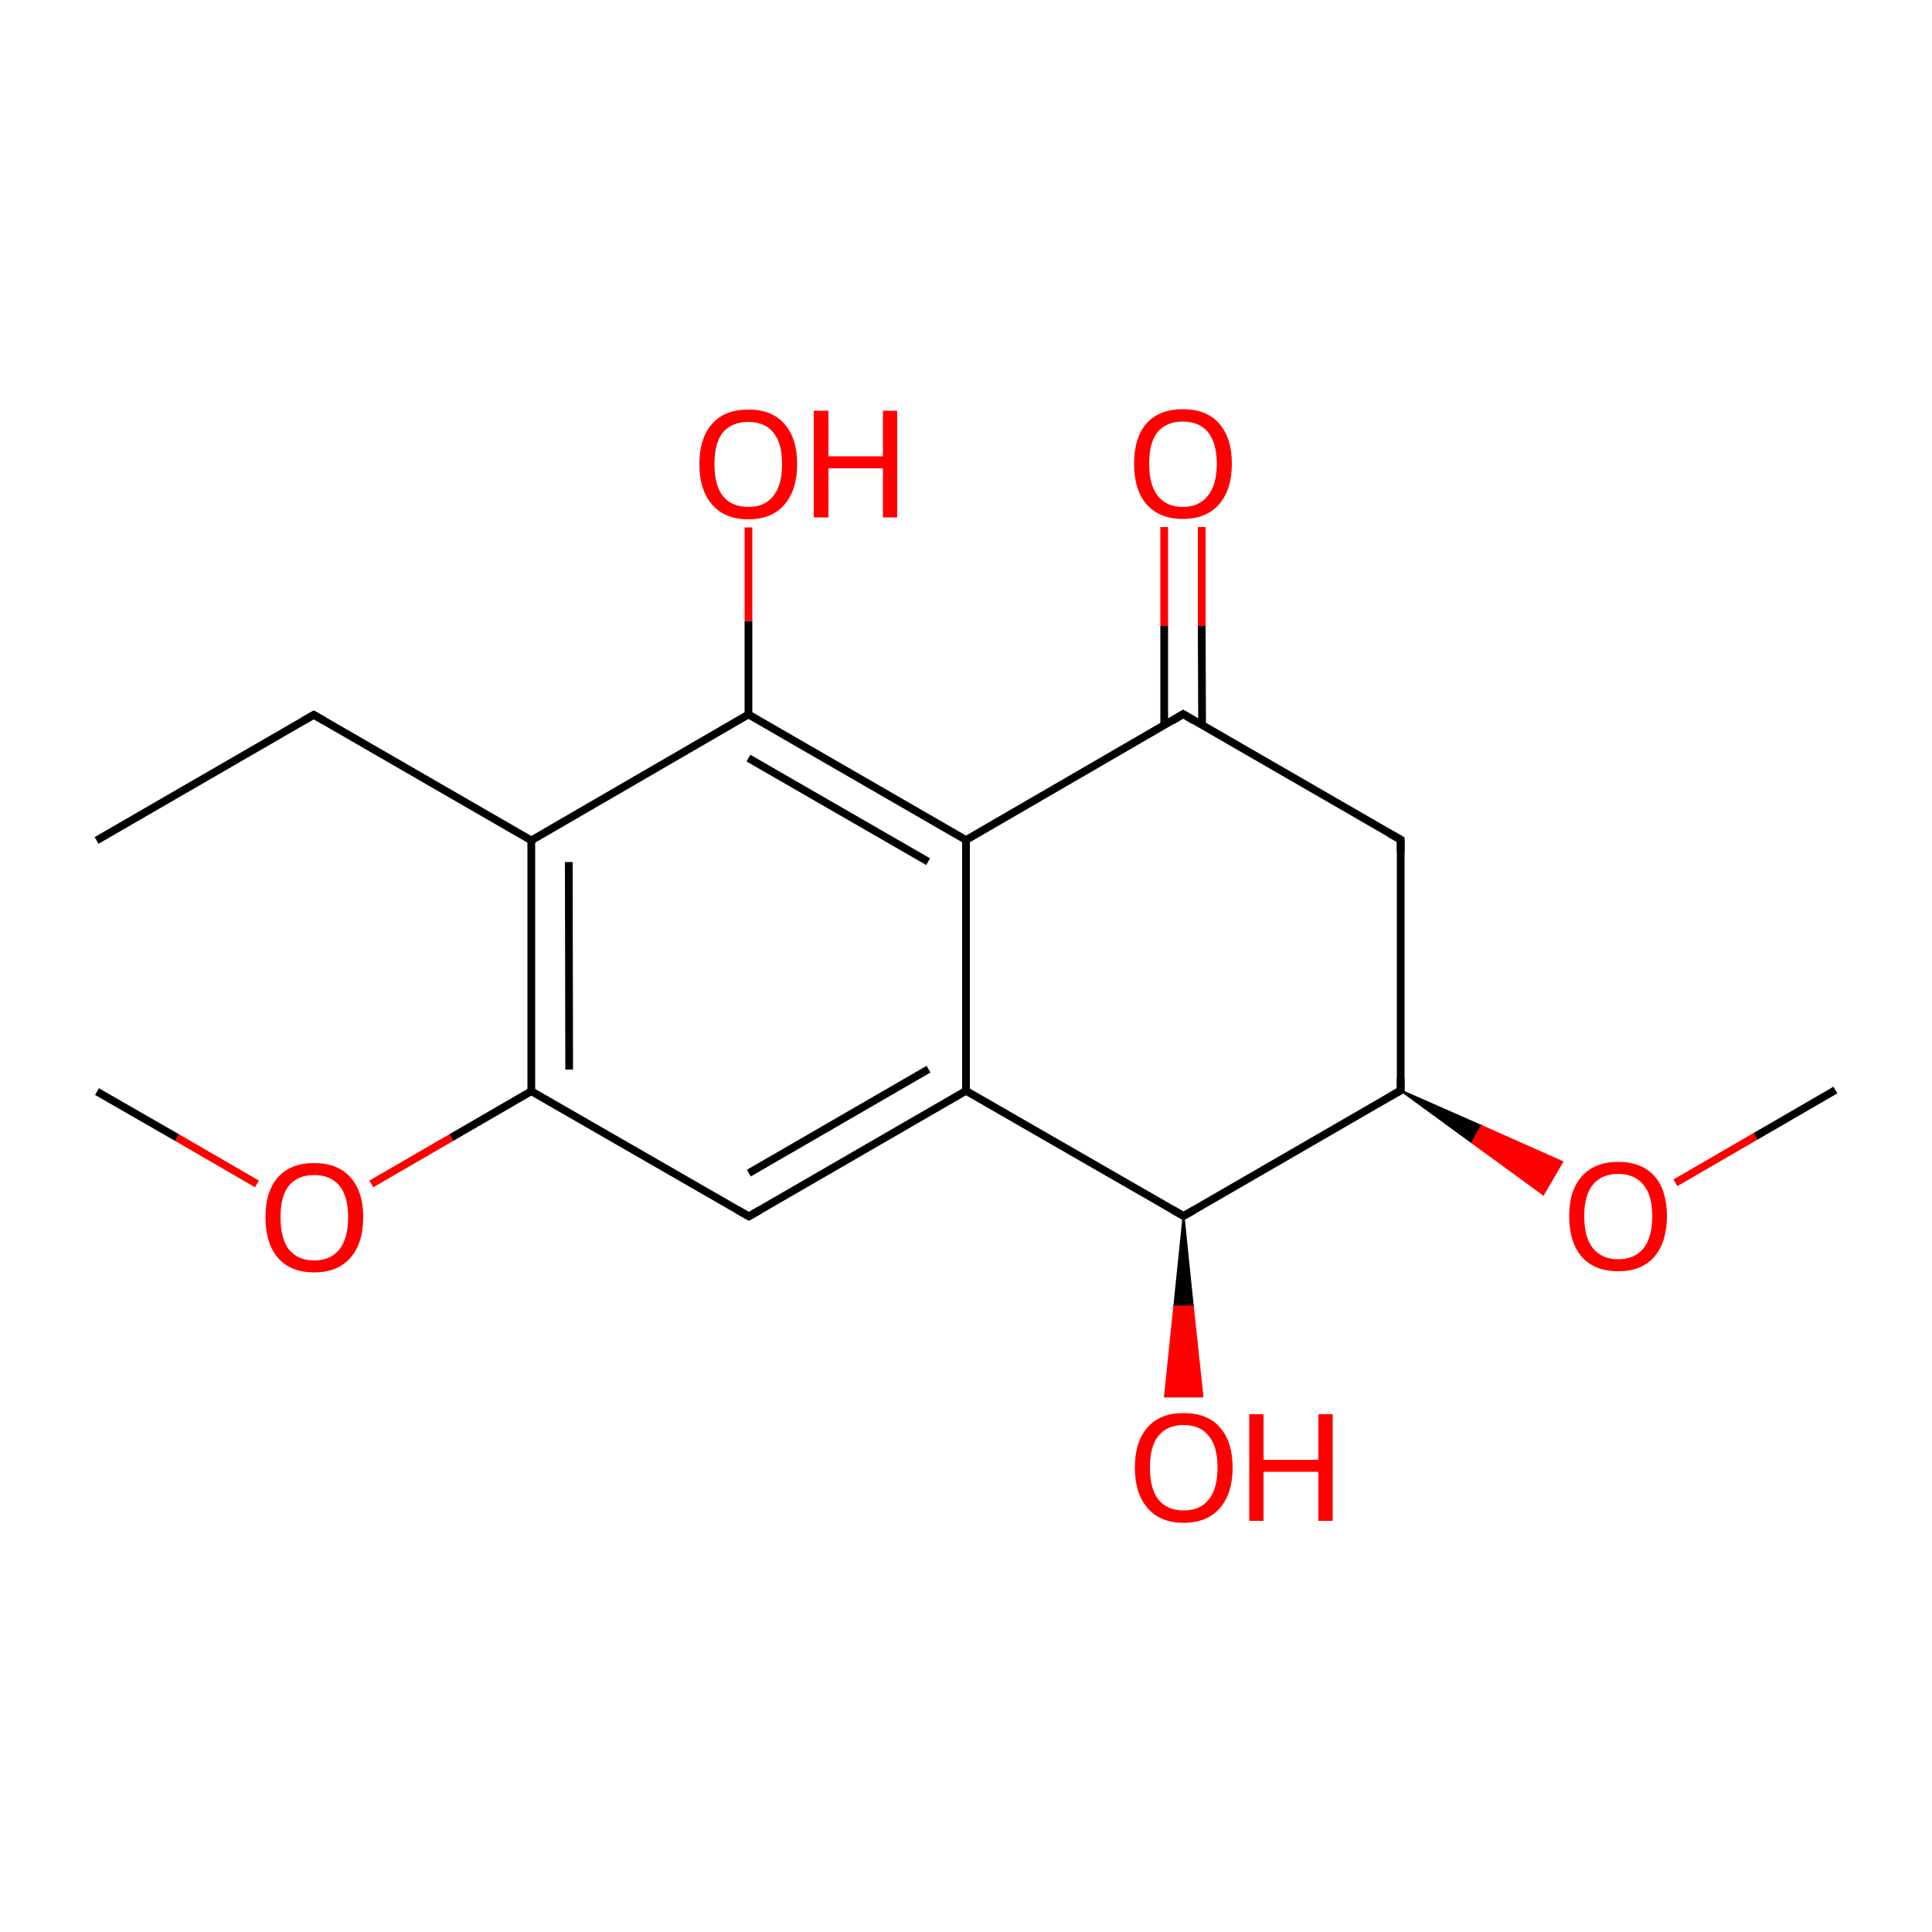 
<svg version='1.1' baseProfile='full'
              xmlns='http://www.w3.org/2000/svg'
                      xmlns:rdkit='http://www.rdkit.org/xml'
                      xmlns:xlink='http://www.w3.org/1999/xlink'
                  xml:space='preserve'
width='500px' height='500px' viewBox='0 0 500 500'>
<!-- END OF HEADER -->
<rect style='opacity:1.0;fill:#FFFFFF;stroke:none' width='500.0' height='500.0' x='0.0' y='0.0'> </rect>
<path class='bond-0 atom-0 atom-1' d='M 25.0,217.5 L 81.2,185.0' style='fill:none;fill-rule:evenodd;stroke:#000000;stroke-width:2.0px;stroke-linecap:butt;stroke-linejoin:miter;stroke-opacity:1' />
<path class='bond-1 atom-1 atom-2' d='M 81.2,185.0 L 137.5,217.5' style='fill:none;fill-rule:evenodd;stroke:#000000;stroke-width:2.0px;stroke-linecap:butt;stroke-linejoin:miter;stroke-opacity:1' />
<path class='bond-2 atom-2 atom-3' d='M 137.5,217.5 L 137.5,282.4' style='fill:none;fill-rule:evenodd;stroke:#000000;stroke-width:2.0px;stroke-linecap:butt;stroke-linejoin:miter;stroke-opacity:1' />
<path class='bond-2 atom-2 atom-3' d='M 147.2,223.1 L 147.3,276.8' style='fill:none;fill-rule:evenodd;stroke:#000000;stroke-width:2.0px;stroke-linecap:butt;stroke-linejoin:miter;stroke-opacity:1' />
<path class='bond-3 atom-3 atom-4' d='M 137.5,282.4 L 116.8,294.4' style='fill:none;fill-rule:evenodd;stroke:#000000;stroke-width:2.0px;stroke-linecap:butt;stroke-linejoin:miter;stroke-opacity:1' />
<path class='bond-3 atom-3 atom-4' d='M 116.8,294.4 L 96.1,306.4' style='fill:none;fill-rule:evenodd;stroke:#FF0000;stroke-width:2.0px;stroke-linecap:butt;stroke-linejoin:miter;stroke-opacity:1' />
<path class='bond-4 atom-4 atom-5' d='M 66.5,306.4 L 45.8,294.4' style='fill:none;fill-rule:evenodd;stroke:#FF0000;stroke-width:2.0px;stroke-linecap:butt;stroke-linejoin:miter;stroke-opacity:1' />
<path class='bond-4 atom-4 atom-5' d='M 45.8,294.4 L 25.1,282.5' style='fill:none;fill-rule:evenodd;stroke:#000000;stroke-width:2.0px;stroke-linecap:butt;stroke-linejoin:miter;stroke-opacity:1' />
<path class='bond-5 atom-3 atom-6' d='M 137.5,282.4 L 193.8,314.8' style='fill:none;fill-rule:evenodd;stroke:#000000;stroke-width:2.0px;stroke-linecap:butt;stroke-linejoin:miter;stroke-opacity:1' />
<path class='bond-6 atom-6 atom-7' d='M 193.8,314.8 L 250.0,282.3' style='fill:none;fill-rule:evenodd;stroke:#000000;stroke-width:2.0px;stroke-linecap:butt;stroke-linejoin:miter;stroke-opacity:1' />
<path class='bond-6 atom-6 atom-7' d='M 193.8,303.6 L 240.3,276.7' style='fill:none;fill-rule:evenodd;stroke:#000000;stroke-width:2.0px;stroke-linecap:butt;stroke-linejoin:miter;stroke-opacity:1' />
<path class='bond-7 atom-7 atom-8' d='M 250.0,282.3 L 250.0,217.4' style='fill:none;fill-rule:evenodd;stroke:#000000;stroke-width:2.0px;stroke-linecap:butt;stroke-linejoin:miter;stroke-opacity:1' />
<path class='bond-8 atom-8 atom-9' d='M 250.0,217.4 L 193.7,184.9' style='fill:none;fill-rule:evenodd;stroke:#000000;stroke-width:2.0px;stroke-linecap:butt;stroke-linejoin:miter;stroke-opacity:1' />
<path class='bond-8 atom-8 atom-9' d='M 240.2,223.0 L 193.7,196.2' style='fill:none;fill-rule:evenodd;stroke:#000000;stroke-width:2.0px;stroke-linecap:butt;stroke-linejoin:miter;stroke-opacity:1' />
<path class='bond-9 atom-9 atom-10' d='M 193.7,184.9 L 193.7,160.7' style='fill:none;fill-rule:evenodd;stroke:#000000;stroke-width:2.0px;stroke-linecap:butt;stroke-linejoin:miter;stroke-opacity:1' />
<path class='bond-9 atom-9 atom-10' d='M 193.7,160.7 L 193.7,136.5' style='fill:none;fill-rule:evenodd;stroke:#FF0000;stroke-width:2.0px;stroke-linecap:butt;stroke-linejoin:miter;stroke-opacity:1' />
<path class='bond-10 atom-8 atom-11' d='M 250.0,217.4 L 306.2,184.8' style='fill:none;fill-rule:evenodd;stroke:#000000;stroke-width:2.0px;stroke-linecap:butt;stroke-linejoin:miter;stroke-opacity:1' />
<path class='bond-11 atom-11 atom-12' d='M 311.1,187.6 L 311.0,162.0' style='fill:none;fill-rule:evenodd;stroke:#000000;stroke-width:2.0px;stroke-linecap:butt;stroke-linejoin:miter;stroke-opacity:1' />
<path class='bond-11 atom-11 atom-12' d='M 311.0,162.0 L 311.0,136.4' style='fill:none;fill-rule:evenodd;stroke:#FF0000;stroke-width:2.0px;stroke-linecap:butt;stroke-linejoin:miter;stroke-opacity:1' />
<path class='bond-11 atom-11 atom-12' d='M 301.3,187.7 L 301.3,162.0' style='fill:none;fill-rule:evenodd;stroke:#000000;stroke-width:2.0px;stroke-linecap:butt;stroke-linejoin:miter;stroke-opacity:1' />
<path class='bond-11 atom-11 atom-12' d='M 301.3,162.0 L 301.3,136.4' style='fill:none;fill-rule:evenodd;stroke:#FF0000;stroke-width:2.0px;stroke-linecap:butt;stroke-linejoin:miter;stroke-opacity:1' />
<path class='bond-12 atom-11 atom-13' d='M 306.2,184.8 L 362.5,217.3' style='fill:none;fill-rule:evenodd;stroke:#000000;stroke-width:2.0px;stroke-linecap:butt;stroke-linejoin:miter;stroke-opacity:1' />
<path class='bond-13 atom-13 atom-14' d='M 362.5,217.3 L 362.5,282.2' style='fill:none;fill-rule:evenodd;stroke:#000000;stroke-width:2.0px;stroke-linecap:butt;stroke-linejoin:miter;stroke-opacity:1' />
<path class='bond-14 atom-14 atom-15' d='M 362.5,282.2 L 383.4,291.4 L 381.0,295.7 Z' style='fill:#000000;fill-rule:evenodd;fill-opacity:1;stroke:#000000;stroke-width:0.5px;stroke-linecap:butt;stroke-linejoin:miter;stroke-opacity:1;' />
<path class='bond-14 atom-14 atom-15' d='M 383.4,291.4 L 399.4,309.1 L 404.3,300.7 Z' style='fill:#FF0000;fill-rule:evenodd;fill-opacity:1;stroke:#FF0000;stroke-width:0.5px;stroke-linecap:butt;stroke-linejoin:miter;stroke-opacity:1;' />
<path class='bond-14 atom-14 atom-15' d='M 383.4,291.4 L 381.0,295.7 L 399.4,309.1 Z' style='fill:#FF0000;fill-rule:evenodd;fill-opacity:1;stroke:#FF0000;stroke-width:0.5px;stroke-linecap:butt;stroke-linejoin:miter;stroke-opacity:1;' />
<path class='bond-15 atom-15 atom-16' d='M 433.6,306.1 L 454.3,294.1' style='fill:none;fill-rule:evenodd;stroke:#FF0000;stroke-width:2.0px;stroke-linecap:butt;stroke-linejoin:miter;stroke-opacity:1' />
<path class='bond-15 atom-15 atom-16' d='M 454.3,294.1 L 475.0,282.1' style='fill:none;fill-rule:evenodd;stroke:#000000;stroke-width:2.0px;stroke-linecap:butt;stroke-linejoin:miter;stroke-opacity:1' />
<path class='bond-16 atom-14 atom-17' d='M 362.5,282.2 L 306.3,314.7' style='fill:none;fill-rule:evenodd;stroke:#000000;stroke-width:2.0px;stroke-linecap:butt;stroke-linejoin:miter;stroke-opacity:1' />
<path class='bond-17 atom-17 atom-18' d='M 306.3,314.7 L 308.7,338.1 L 303.9,338.1 Z' style='fill:#000000;fill-rule:evenodd;fill-opacity:1;stroke:#000000;stroke-width:0.5px;stroke-linecap:butt;stroke-linejoin:miter;stroke-opacity:1;' />
<path class='bond-17 atom-17 atom-18' d='M 308.7,338.1 L 301.5,361.4 L 311.2,361.4 Z' style='fill:#FF0000;fill-rule:evenodd;fill-opacity:1;stroke:#FF0000;stroke-width:0.5px;stroke-linecap:butt;stroke-linejoin:miter;stroke-opacity:1;' />
<path class='bond-17 atom-17 atom-18' d='M 308.7,338.1 L 303.9,338.1 L 301.5,361.4 Z' style='fill:#FF0000;fill-rule:evenodd;fill-opacity:1;stroke:#FF0000;stroke-width:0.5px;stroke-linecap:butt;stroke-linejoin:miter;stroke-opacity:1;' />
<path class='bond-18 atom-9 atom-2' d='M 193.7,184.9 L 137.5,217.5' style='fill:none;fill-rule:evenodd;stroke:#000000;stroke-width:2.0px;stroke-linecap:butt;stroke-linejoin:miter;stroke-opacity:1' />
<path class='bond-19 atom-17 atom-7' d='M 306.3,314.7 L 250.0,282.3' style='fill:none;fill-rule:evenodd;stroke:#000000;stroke-width:2.0px;stroke-linecap:butt;stroke-linejoin:miter;stroke-opacity:1' />
<path d='M 78.4,186.6 L 81.2,185.0 L 84.0,186.6' style='fill:none;stroke:#000000;stroke-width:2.0px;stroke-linecap:butt;stroke-linejoin:miter;stroke-opacity:1;' />
<path d='M 191.0,313.2 L 193.8,314.8 L 196.6,313.2' style='fill:none;stroke:#000000;stroke-width:2.0px;stroke-linecap:butt;stroke-linejoin:miter;stroke-opacity:1;' />
<path d='M 303.4,186.5 L 306.2,184.8 L 309.0,186.5' style='fill:none;stroke:#000000;stroke-width:2.0px;stroke-linecap:butt;stroke-linejoin:miter;stroke-opacity:1;' />
<path d='M 359.6,215.7 L 362.5,217.3 L 362.5,220.5' style='fill:none;stroke:#000000;stroke-width:2.0px;stroke-linecap:butt;stroke-linejoin:miter;stroke-opacity:1;' />
<path d='M 362.5,279.0 L 362.5,282.2 L 359.7,283.8' style='fill:none;stroke:#000000;stroke-width:2.0px;stroke-linecap:butt;stroke-linejoin:miter;stroke-opacity:1;' />
<path d='M 309.1,313.1 L 306.3,314.7 L 303.5,313.1' style='fill:none;stroke:#000000;stroke-width:2.0px;stroke-linecap:butt;stroke-linejoin:miter;stroke-opacity:1;' />
<path class='atom-4' d='M 68.7 315.0
Q 68.7 308.4, 71.9 304.7
Q 75.2 301.0, 81.3 301.0
Q 87.4 301.0, 90.7 304.7
Q 94.0 308.4, 94.0 315.0
Q 94.0 321.7, 90.7 325.5
Q 87.4 329.3, 81.3 329.3
Q 75.2 329.3, 71.9 325.5
Q 68.7 321.7, 68.7 315.0
M 81.3 326.2
Q 85.5 326.2, 87.8 323.4
Q 90.1 320.5, 90.1 315.0
Q 90.1 309.6, 87.8 306.8
Q 85.5 304.1, 81.3 304.1
Q 77.1 304.1, 74.8 306.8
Q 72.6 309.5, 72.6 315.0
Q 72.6 320.6, 74.8 323.4
Q 77.1 326.2, 81.3 326.2
' fill='#FF0000'/>
<path class='atom-10' d='M 181.0 120.1
Q 181.0 113.4, 184.3 109.7
Q 187.5 106.0, 193.7 106.0
Q 199.8 106.0, 203.0 109.7
Q 206.3 113.4, 206.3 120.1
Q 206.3 126.8, 203.0 130.6
Q 199.7 134.4, 193.7 134.4
Q 187.6 134.4, 184.3 130.6
Q 181.0 126.8, 181.0 120.1
M 193.7 131.2
Q 197.9 131.2, 200.1 128.4
Q 202.4 125.6, 202.4 120.1
Q 202.4 114.6, 200.1 111.9
Q 197.9 109.2, 193.7 109.2
Q 189.4 109.2, 187.1 111.9
Q 184.9 114.6, 184.9 120.1
Q 184.9 125.6, 187.1 128.4
Q 189.4 131.2, 193.7 131.2
' fill='#FF0000'/>
<path class='atom-10' d='M 210.6 106.3
L 214.4 106.3
L 214.4 118.1
L 228.5 118.1
L 228.5 106.3
L 232.2 106.3
L 232.2 133.9
L 228.5 133.9
L 228.5 121.2
L 214.4 121.2
L 214.4 133.9
L 210.6 133.9
L 210.6 106.3
' fill='#FF0000'/>
<path class='atom-12' d='M 293.5 120.0
Q 293.5 113.3, 296.7 109.6
Q 300.0 105.9, 306.1 105.9
Q 312.3 105.9, 315.5 109.6
Q 318.8 113.3, 318.8 120.0
Q 318.8 126.7, 315.5 130.5
Q 312.2 134.3, 306.1 134.3
Q 300.1 134.3, 296.7 130.5
Q 293.5 126.7, 293.5 120.0
M 306.1 131.2
Q 310.3 131.2, 312.6 128.3
Q 314.9 125.5, 314.9 120.0
Q 314.9 114.6, 312.6 111.8
Q 310.3 109.1, 306.1 109.1
Q 301.9 109.1, 299.6 111.8
Q 297.4 114.5, 297.4 120.0
Q 297.4 125.5, 299.6 128.3
Q 301.9 131.2, 306.1 131.2
' fill='#FF0000'/>
<path class='atom-15' d='M 406.1 314.7
Q 406.1 308.1, 409.4 304.4
Q 412.7 300.7, 418.8 300.7
Q 424.9 300.7, 428.2 304.4
Q 431.4 308.1, 431.4 314.7
Q 431.4 321.4, 428.1 325.3
Q 424.8 329.0, 418.8 329.0
Q 412.7 329.0, 409.4 325.3
Q 406.1 321.5, 406.1 314.7
M 418.8 325.9
Q 423.0 325.9, 425.3 323.1
Q 427.6 320.3, 427.6 314.7
Q 427.6 309.3, 425.3 306.6
Q 423.0 303.8, 418.8 303.8
Q 414.6 303.8, 412.3 306.5
Q 410.0 309.3, 410.0 314.7
Q 410.0 320.3, 412.3 323.1
Q 414.6 325.9, 418.8 325.9
' fill='#FF0000'/>
<path class='atom-18' d='M 293.7 379.8
Q 293.7 373.1, 297.0 369.4
Q 300.2 365.7, 306.3 365.7
Q 312.5 365.7, 315.7 369.4
Q 319.0 373.1, 319.0 379.8
Q 319.0 386.5, 315.7 390.3
Q 312.4 394.1, 306.3 394.1
Q 300.3 394.1, 297.0 390.3
Q 293.7 386.5, 293.7 379.8
M 306.3 390.9
Q 310.6 390.9, 312.8 388.1
Q 315.1 385.3, 315.1 379.8
Q 315.1 374.3, 312.8 371.6
Q 310.6 368.8, 306.3 368.8
Q 302.1 368.8, 299.8 371.6
Q 297.6 374.3, 297.6 379.8
Q 297.6 385.3, 299.8 388.1
Q 302.1 390.9, 306.3 390.9
' fill='#FF0000'/>
<path class='atom-18' d='M 323.3 366.0
L 327.0 366.0
L 327.0 377.8
L 341.2 377.8
L 341.2 366.0
L 344.9 366.0
L 344.9 393.6
L 341.2 393.6
L 341.2 380.9
L 327.0 380.9
L 327.0 393.6
L 323.3 393.6
L 323.3 366.0
' fill='#FF0000'/>
</svg>
